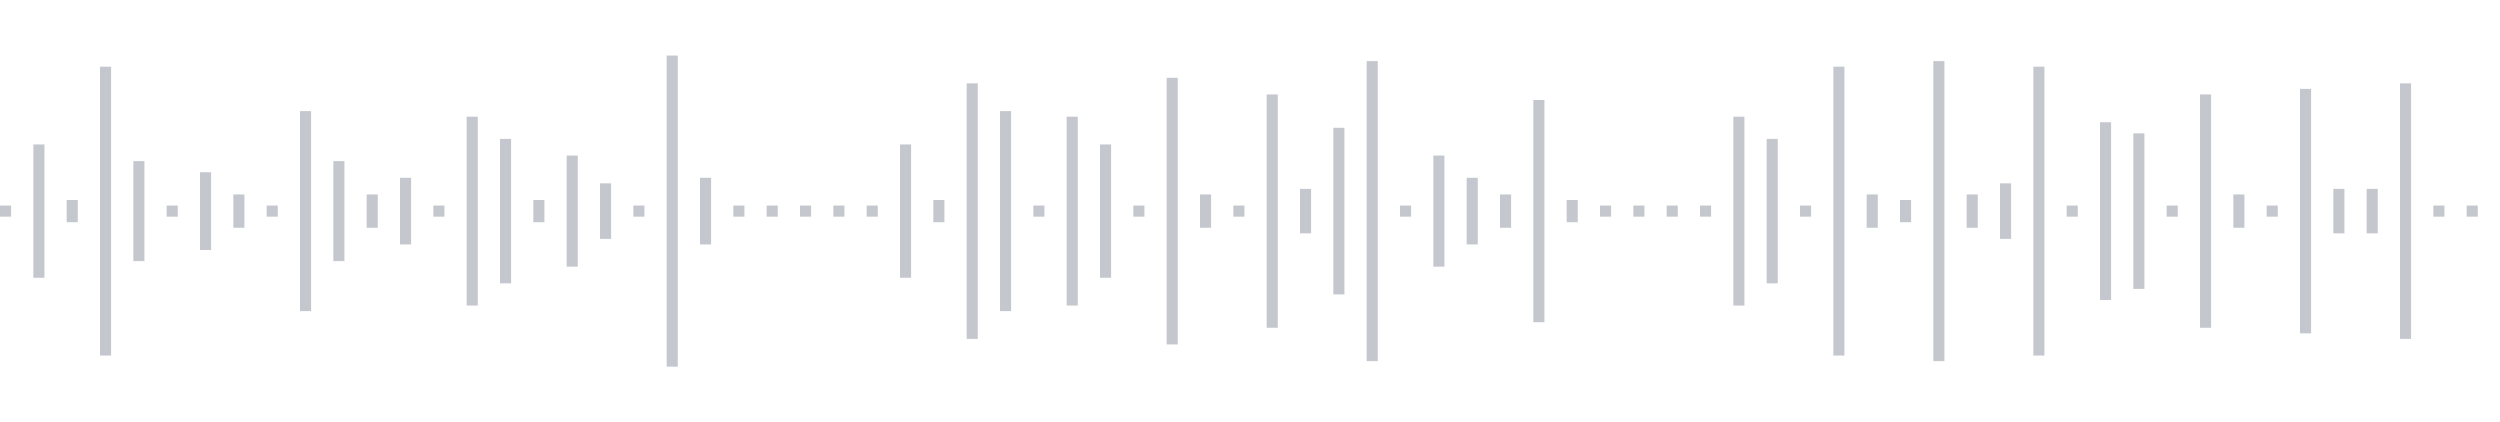 <svg xmlns="http://www.w3.org/2000/svg" xmlns:xlink="http://www.w3/org/1999/xlink" viewBox="0 0 225 38" preserveAspectRatio="none" width="100%" height="100%" fill="#C4C8CE"><g id="waveform-6500d8a3-1c67-4f2f-bf83-05557a29c48a"><rect x="0" y="18.5" width="1" height="1"/><rect x="3" y="13.0" width="1" height="12"/><rect x="6" y="18.0" width="1" height="2"/><rect x="9" y="6.0" width="1" height="26"/><rect x="12" y="14.5" width="1" height="9"/><rect x="15" y="18.5" width="1" height="1"/><rect x="18" y="15.5" width="1" height="7"/><rect x="21" y="17.5" width="1" height="3"/><rect x="24" y="18.5" width="1" height="1"/><rect x="27" y="10.0" width="1" height="18"/><rect x="30" y="14.5" width="1" height="9"/><rect x="33" y="17.5" width="1" height="3"/><rect x="36" y="16.0" width="1" height="6"/><rect x="39" y="18.5" width="1" height="1"/><rect x="42" y="10.5" width="1" height="17"/><rect x="45" y="12.5" width="1" height="13"/><rect x="48" y="18.0" width="1" height="2"/><rect x="51" y="14.0" width="1" height="10"/><rect x="54" y="16.5" width="1" height="5"/><rect x="57" y="18.5" width="1" height="1"/><rect x="60" y="5.0" width="1" height="28"/><rect x="63" y="16.0" width="1" height="6"/><rect x="66" y="18.5" width="1" height="1"/><rect x="69" y="18.5" width="1" height="1"/><rect x="72" y="18.5" width="1" height="1"/><rect x="75" y="18.5" width="1" height="1"/><rect x="78" y="18.5" width="1" height="1"/><rect x="81" y="13.0" width="1" height="12"/><rect x="84" y="18.0" width="1" height="2"/><rect x="87" y="7.5" width="1" height="23"/><rect x="90" y="10.0" width="1" height="18"/><rect x="93" y="18.5" width="1" height="1"/><rect x="96" y="10.5" width="1" height="17"/><rect x="99" y="13.0" width="1" height="12"/><rect x="102" y="18.5" width="1" height="1"/><rect x="105" y="7.0" width="1" height="24"/><rect x="108" y="17.5" width="1" height="3"/><rect x="111" y="18.5" width="1" height="1"/><rect x="114" y="8.5" width="1" height="21"/><rect x="117" y="17.0" width="1" height="4"/><rect x="120" y="11.5" width="1" height="15"/><rect x="123" y="5.5" width="1" height="27"/><rect x="126" y="18.5" width="1" height="1"/><rect x="129" y="14.0" width="1" height="10"/><rect x="132" y="16.0" width="1" height="6"/><rect x="135" y="17.5" width="1" height="3"/><rect x="138" y="9.0" width="1" height="20"/><rect x="141" y="18.0" width="1" height="2"/><rect x="144" y="18.5" width="1" height="1"/><rect x="147" y="18.5" width="1" height="1"/><rect x="150" y="18.5" width="1" height="1"/><rect x="153" y="18.5" width="1" height="1"/><rect x="156" y="10.5" width="1" height="17"/><rect x="159" y="12.5" width="1" height="13"/><rect x="162" y="18.5" width="1" height="1"/><rect x="165" y="6.0" width="1" height="26"/><rect x="168" y="17.5" width="1" height="3"/><rect x="171" y="18.0" width="1" height="2"/><rect x="174" y="5.5" width="1" height="27"/><rect x="177" y="17.5" width="1" height="3"/><rect x="180" y="16.5" width="1" height="5"/><rect x="183" y="6.0" width="1" height="26"/><rect x="186" y="18.5" width="1" height="1"/><rect x="189" y="11.0" width="1" height="16"/><rect x="192" y="12.0" width="1" height="14"/><rect x="195" y="18.5" width="1" height="1"/><rect x="198" y="8.5" width="1" height="21"/><rect x="201" y="17.5" width="1" height="3"/><rect x="204" y="18.5" width="1" height="1"/><rect x="207" y="8.0" width="1" height="22"/><rect x="210" y="17.0" width="1" height="4"/><rect x="213" y="17.0" width="1" height="4"/><rect x="216" y="7.5" width="1" height="23"/><rect x="219" y="18.5" width="1" height="1"/><rect x="222" y="18.5" width="1" height="1"/></g></svg>
